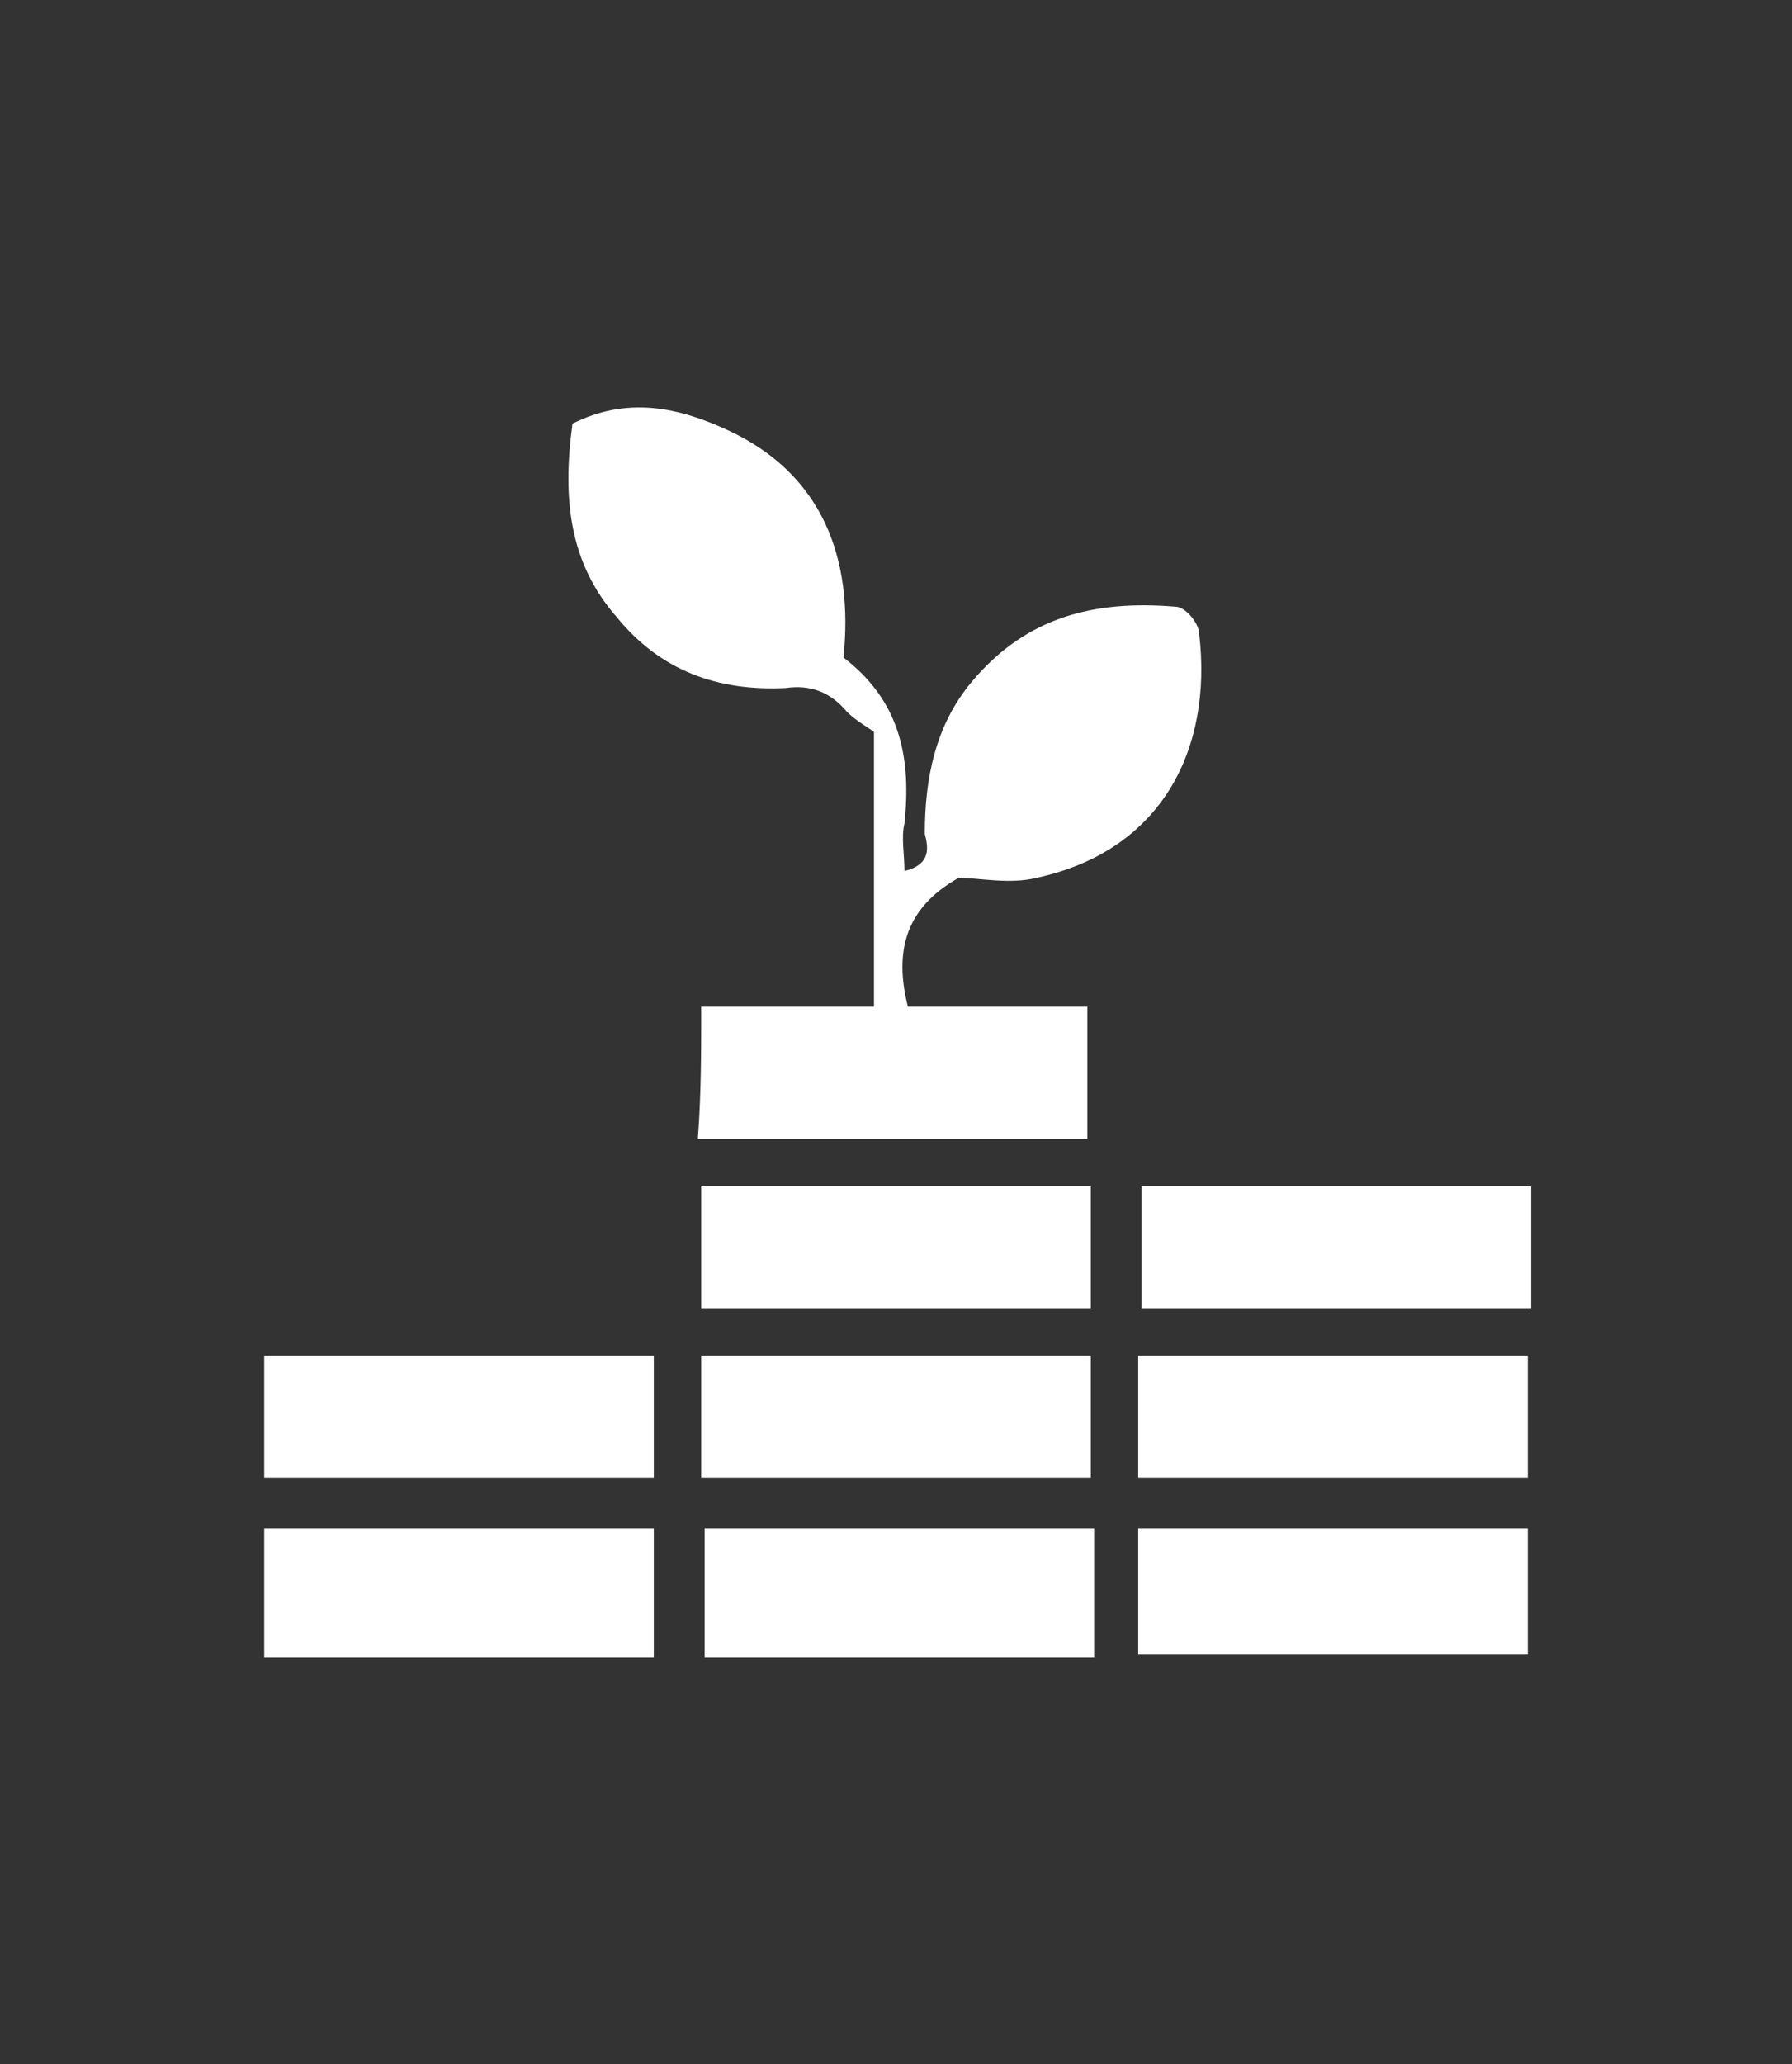 <svg xmlns="http://www.w3.org/2000/svg" xmlns:xlink="http://www.w3.org/1999/xlink" id="Calque_1" viewBox="0 0 52.9 60.9"><rect x="0" y="0" width="52.9" height="60.9" fill="#333333" stroke="none"/><g><path fill="#fff" d="M20.7 29.7c1.7.0 3.4.0 5.1.0.0-2.7.0-5.3.0-8.1-.1-.1-.5-.3-.8-.6-.5-.6-1.1-.8-1.8-.7-2 .1-3.7-.5-5-2.1-1.4-1.6-1.6-3.5-1.3-5.7 1.6-.8 3.1-.5 4.6.2 2.8 1.3 3.7 3.8 3.4 6.7 1.7 1.3 2 3 1.8 4.9-.1.4.0.9.0 1.4.8-.2.7-.7.6-1.1.0-1.6.3-3.2 1.4-4.5 1.6-1.9 3.6-2.4 6-2.2.3.0.7.5.7.8.4 3.4-1.1 6.4-4.8 7.2-.8.2-1.7.0-2.3.0-1.6.9-1.9 2.2-1.5 3.8 1.7.0 3.4.0 5.3.0.0 1.3.0 2.6.0 3.9-3.8.0-7.6.0-11.5.0C20.7 32.3 20.7 31 20.7 29.7z"/><path fill="#fff" d="M19.3 48.9c-3.9.0-7.6.0-11.5.0.0-1.3.0-2.5.0-3.8 3.8.0 7.6.0 11.5.0.0 1.2.0 2.4.0 3.8z"/><path fill="#fff" d="M20.8 45.1c3.8.0 7.6.0 11.5.0.0 1.3.0 2.5.0 3.8-3.8.0-7.6.0-11.5.0C20.8 47.6 20.8 46.4 20.8 45.1z"/><path fill="#fff" d="M33.6 48.8c0-1.3.0-2.5.0-3.7 3.8.0 7.6.0 11.5.0.0 1.2.0 2.4.0 3.7-3.8.0-7.6.0-11.5.0z"/><path fill="#fff" d="M20.7 38.6c0-1.2.0-2.4.0-3.6 3.8.0 7.6.0 11.5.0.0 1.1.0 2.3.0 3.6-3.8.0-7.6.0-11.5.0z"/><path fill="#fff" d="M33.7 35c3.9.0 7.6.0 11.5.0.0 1.2.0 2.4.0 3.6-3.8.0-7.6.0-11.5.0.0-1.2.0-2.4.0-3.6z"/><path fill="#fff" d="M7.8 43.6c0-1.2.0-2.4.0-3.6 3.8.0 7.6.0 11.5.0.0 1.2.0 2.3.0 3.6-3.8.0-7.6.0-11.5.0z"/><path fill="#fff" d="M32.2 40c0 1.2.0 2.4.0 3.6-3.9.0-7.7.0-11.5.0.0-1.2.0-2.4.0-3.6 3.8.0 7.6.0 11.5.0z"/><path fill="#fff" d="M33.6 43.6c0-1.2.0-2.4.0-3.6 3.9.0 7.7.0 11.5.0.0 1.2.0 2.4.0 3.6-3.8.0-7.6.0-11.5.0z"/></g></svg>
